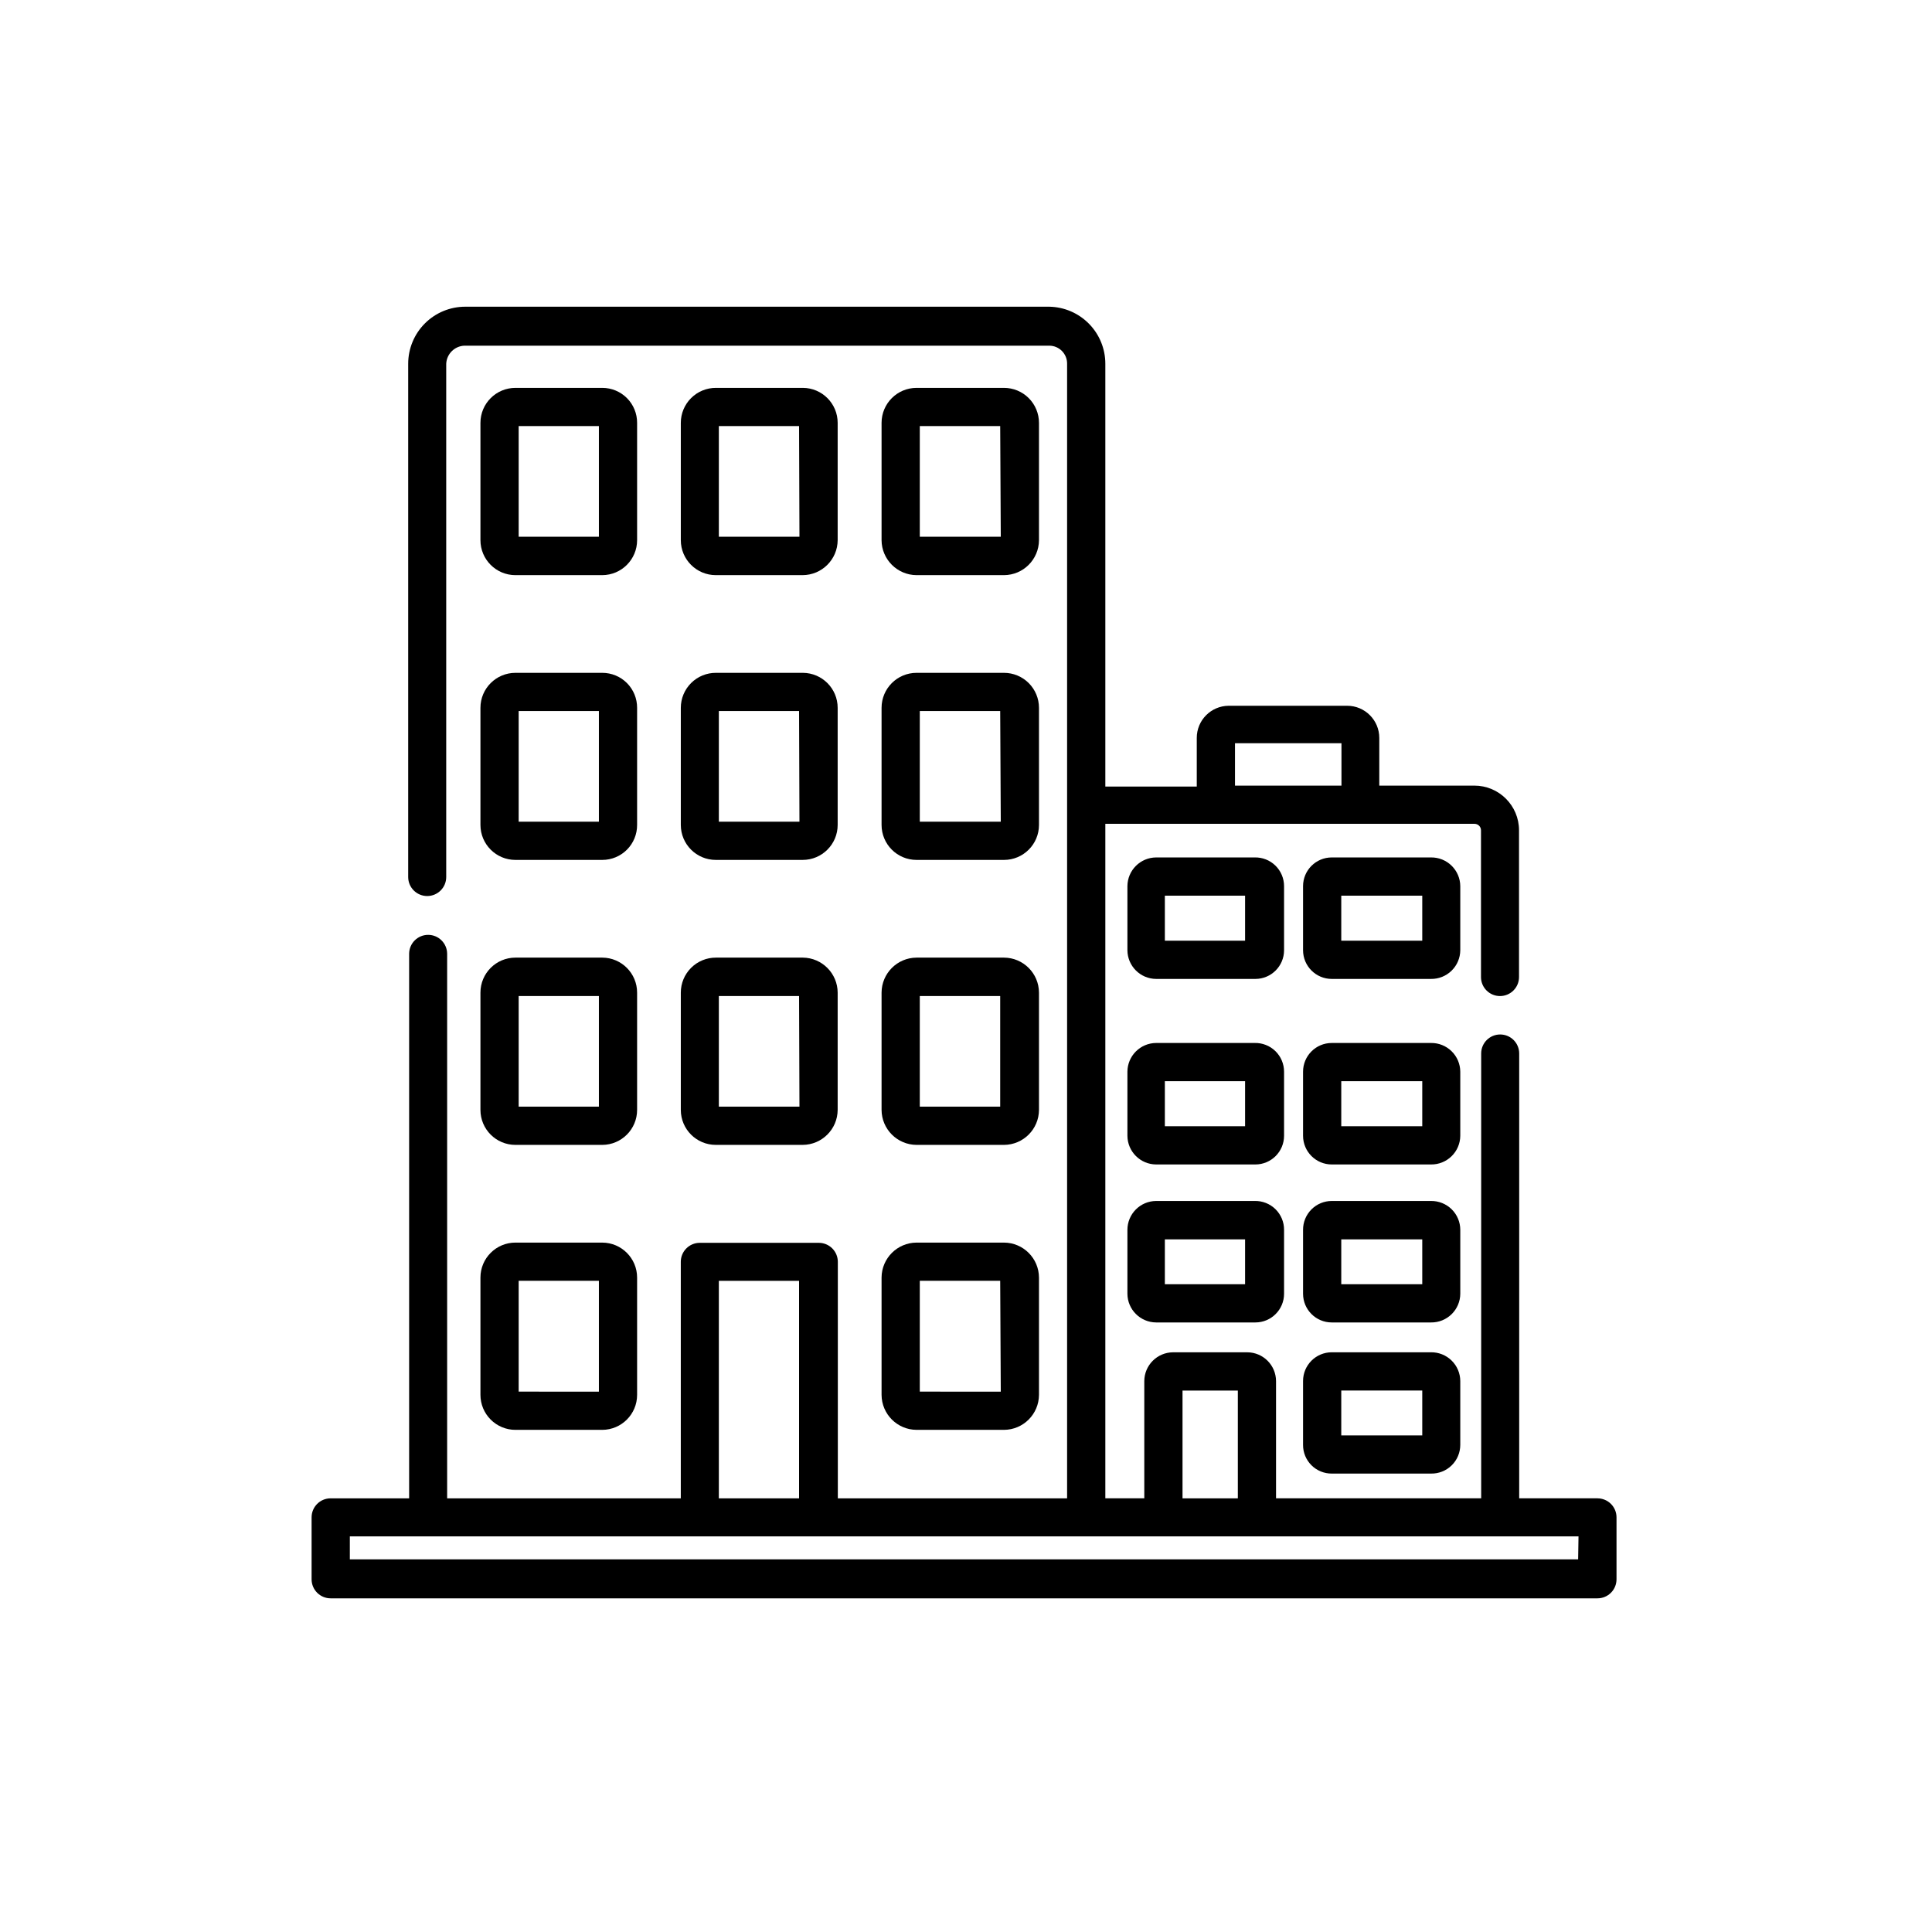 <?xml version="1.0" encoding="UTF-8"?>
<!-- Uploaded to: SVG Repo, www.svgrepo.com, Generator: SVG Repo Mixer Tools -->
<svg fill="#000000" width="800px" height="800px" version="1.1" viewBox="144 144 512 512" xmlns="http://www.w3.org/2000/svg">
 <g>
  <path d="m476.48 371.23h-26.098c-4.191 0.027-7.578 3.418-7.606 7.609v16.977c0.027 4.191 3.414 7.582 7.606 7.609h26.301c4.199 0 7.606-3.406 7.606-7.609v-16.977c0-2.055-0.828-4.019-2.297-5.453-1.473-1.434-3.461-2.211-5.512-2.156zm-2.519 22.066h-21.262v-11.938h21.262z"/>
  <path d="m523.23 371.23h-26.301c-4.199 0-7.606 3.406-7.606 7.609v16.977c0 4.203 3.406 7.609 7.606 7.609h26.301c2.039 0.027 4.004-0.762 5.461-2.191 1.457-1.426 2.285-3.379 2.297-5.418v-16.977c-0.012-2.043-0.84-3.992-2.297-5.418-1.457-1.43-3.422-2.219-5.461-2.191zm-2.316 22.066h-21.465v-11.938h21.465z"/>
  <path d="m476.48 420.4h-26.098c-4.191 0.027-7.578 3.418-7.606 7.609v16.977c0.027 4.191 3.414 7.582 7.606 7.609h26.301c4.199 0 7.606-3.406 7.606-7.609v-16.977c0-2.055-0.828-4.019-2.297-5.453-1.473-1.434-3.461-2.211-5.512-2.156zm-2.519 22.066h-21.262v-11.938h21.262z"/>
  <path d="m523.23 420.4h-26.301c-4.199 0-7.606 3.406-7.606 7.609v16.977c0 4.203 3.406 7.609 7.606 7.609h26.301c2.039 0.027 4.004-0.762 5.461-2.191 1.457-1.426 2.285-3.379 2.297-5.418v-16.977c-0.012-2.043-0.84-3.992-2.297-5.418-1.457-1.43-3.422-2.219-5.461-2.191zm-2.316 22.066h-21.465v-11.938h21.465z"/>
  <path d="m476.48 462.27h-26.098c-4.211 0.027-7.606 3.449-7.606 7.656v16.93c0.027 4.191 3.414 7.578 7.606 7.606h26.301c4.199 0 7.606-3.402 7.606-7.606v-16.93c0.016-2.059-0.809-4.039-2.281-5.484-1.473-1.441-3.465-2.227-5.527-2.172zm-2.519 22.066h-21.262v-11.891h21.262z"/>
  <path d="m523.23 462.27h-26.301c-2.023 0-3.969 0.809-5.394 2.246-1.43 1.438-2.227 3.387-2.211 5.41v16.93c0 4.203 3.406 7.606 7.606 7.606h26.301c2.039 0.027 4.004-0.758 5.461-2.188 1.457-1.43 2.285-3.379 2.297-5.418v-16.93c0-2.047-0.82-4.012-2.277-5.449-1.457-1.438-3.434-2.234-5.481-2.207zm-2.316 22.066h-21.465v-11.891h21.465z"/>
  <path d="m523.23 502.37h-26.301c-4.199 0-7.606 3.406-7.606 7.609v16.93-0.004c-0.016 2.023 0.785 3.965 2.215 5.394 1.43 1.43 3.371 2.227 5.391 2.215h26.301c2.043 0.039 4.019-0.742 5.477-2.176 1.461-1.43 2.281-3.387 2.281-5.434v-16.926c-0.012-2.039-0.84-3.992-2.297-5.418-1.457-1.43-3.422-2.215-5.461-2.191zm-2.316 22.02h-21.465v-11.891h21.465z"/>
  <path d="m303.62 246.79h-23.027c-5.117 0-9.27 4.152-9.27 9.27v31.086c0 5.121 4.152 9.27 9.27 9.27h23.027c5.098-0.027 9.219-4.168 9.219-9.27v-31.086c0.012-2.453-0.953-4.809-2.684-6.551-1.73-1.738-4.082-2.719-6.535-2.719zm-0.906 39.449h-21.262v-29.32h21.262z"/>
  <path d="m356.77 246.79h-23.027c-2.465-0.012-4.836 0.957-6.586 2.699-1.75 1.738-2.734 4.106-2.734 6.57v31.086c0 5.121 4.152 9.27 9.27 9.27h23.027c5.106-0.027 9.242-4.16 9.27-9.27v-31.086c0-5.098-4.121-9.242-9.219-9.27zm-0.906 39.449h-21.363v-29.32h21.262z"/>
  <path d="m410.07 246.79h-23.176c-5.117 0-9.27 4.152-9.27 9.27v31.086c0.027 5.109 4.164 9.242 9.27 9.27h23.176c5.109-0.027 9.242-4.16 9.27-9.27v-31.086c0-2.457-0.977-4.816-2.715-6.555-1.738-1.738-4.094-2.715-6.555-2.715zm-0.855 39.449h-21.461v-29.32h21.309z"/>
  <path d="m303.62 322.31h-23.027c-5.117 0-9.27 4.148-9.27 9.27v31.035c0 5.117 4.152 9.27 9.27 9.27h23.027c2.453 0 4.805-0.98 6.535-2.719s2.695-4.098 2.684-6.551v-31.035c0.012-2.453-0.953-4.812-2.684-6.555-1.73-1.738-4.082-2.715-6.535-2.715zm-0.906 39.449-21.262-0.004v-29.32h21.262z"/>
  <path d="m356.77 322.31h-23.027c-2.465-0.016-4.836 0.957-6.586 2.695-1.75 1.742-2.734 4.106-2.734 6.574v31.035c0 5.117 4.152 9.27 9.27 9.27h23.027c5.117 0 9.27-4.152 9.27-9.27v-31.035c0-5.102-4.121-9.242-9.219-9.27zm-0.906 39.449-21.363-0.004v-29.32h21.262z"/>
  <path d="m410.07 322.31h-23.176c-5.117 0-9.27 4.148-9.27 9.27v31.035c0 5.117 4.152 9.27 9.27 9.27h23.176c5.121 0 9.27-4.152 9.27-9.27v-31.035c0-2.461-0.977-4.816-2.715-6.555-1.738-1.738-4.094-2.715-6.555-2.715zm-0.855 39.449-21.461-0.004v-29.32h21.309z"/>
  <path d="m303.62 397.78h-23.027c-5.117 0-9.27 4.152-9.27 9.27v31.086c0 5.121 4.152 9.27 9.27 9.27h23.027c5.098-0.027 9.219-4.168 9.219-9.27v-31.086c0-5.098-4.121-9.242-9.219-9.27zm-0.906 39.5h-21.262v-29.324h21.262z"/>
  <path d="m356.77 397.78h-23.027c-2.465-0.012-4.836 0.957-6.586 2.699-1.75 1.738-2.734 4.106-2.734 6.57v31.086c0 5.121 4.152 9.27 9.27 9.27h23.027c5.106-0.027 9.242-4.16 9.27-9.27v-31.086c-0.027-5.086-4.133-9.215-9.219-9.27zm-0.906 39.5h-21.363v-29.324h21.262z"/>
  <path d="m410.07 397.78h-23.176c-5.106 0.027-9.242 4.164-9.27 9.27v31.086c0.027 5.109 4.164 9.242 9.27 9.27h23.176c5.109-0.027 9.242-4.16 9.27-9.27v-31.086c-0.027-5.106-4.16-9.242-9.27-9.27zm-1.008 39.5h-21.309v-29.324h21.309z"/>
  <path d="m303.62 473.3h-23.027c-5.117 0-9.27 4.148-9.27 9.27v31.086-0.004c0 2.461 0.977 4.816 2.715 6.555 1.738 1.742 4.098 2.719 6.555 2.719h23.027c5.098-0.031 9.219-4.172 9.219-9.273v-31.082c0-5.102-4.121-9.242-9.219-9.27zm-0.906 39.5-21.262-0.004v-29.371h21.262z"/>
  <path d="m410.07 473.3h-23.176c-5.106 0.027-9.242 4.16-9.27 9.27v31.086-0.004c0.027 5.109 4.164 9.246 9.27 9.273h23.176c5.109-0.027 9.242-4.164 9.27-9.273v-31.082c-0.027-5.109-4.16-9.242-9.27-9.27zm-0.855 39.5-21.461-0.004v-29.371h21.309z"/>
  <path d="m567.36 541.07h-20.758v-117.89c0-2.781-2.254-5.035-5.035-5.035-2.785 0-5.039 2.254-5.039 5.035v117.89h-54.363v-31.086c-0.027-4.191-3.414-7.582-7.606-7.609h-19.699c-4.191 0.027-7.578 3.418-7.609 7.609v31.086h-10.324v-178.75h97.836c0.457 0 0.891 0.18 1.215 0.504 0.32 0.32 0.5 0.754 0.5 1.211v38.895c0 2.781 2.254 5.035 5.039 5.035 2.781 0 5.039-2.254 5.039-5.035v-38.895c0-6.539-5.301-11.84-11.84-11.84h-25.191v-12.645c0-4.703-3.812-8.516-8.516-8.516h-31.387c-4.684 0.027-8.465 3.832-8.465 8.516v12.898l-24.23-0.004v-112.05c0-3.965-1.559-7.769-4.34-10.598s-6.559-4.449-10.523-4.516h-154.77c-4.012 0-7.856 1.594-10.688 4.426-2.836 2.836-4.43 6.68-4.43 10.688v136.03c0 2.781 2.258 5.035 5.039 5.035s5.039-2.254 5.039-5.035v-136.03c0.125-2.59 2.195-4.66 4.785-4.785h155.02c1.266 0 2.477 0.504 3.367 1.406 0.887 0.898 1.383 2.113 1.367 3.379v300.68h-60.758v-62.676c0-1.336-0.531-2.617-1.477-3.562-0.945-0.945-2.227-1.477-3.562-1.477h-31.539c-2.781 0-5.039 2.258-5.039 5.039v62.676h-61.918v-144.29c0-2.781-2.254-5.039-5.035-5.039-2.785 0-5.039 2.258-5.039 5.039v144.29h-20.809c-2.781 0-5.039 2.254-5.039 5.035v16.426c0 1.336 0.531 2.617 1.477 3.562 0.945 0.945 2.227 1.477 3.562 1.477h335.74c1.336 0 2.617-0.531 3.562-1.477 0.945-0.945 1.477-2.227 1.477-3.562v-16.426c0-1.336-0.531-2.617-1.477-3.562-0.945-0.941-2.227-1.473-3.562-1.473zm-96.074-200.11h28.215v11.234h-28.215zm-13.906 171.55h14.66v28.566h-14.66zm-122.88-29.07h21.262v57.637h-21.262zm227.72 73.809h-325.51v-6.098h325.61z"/>
 </g>
</svg>